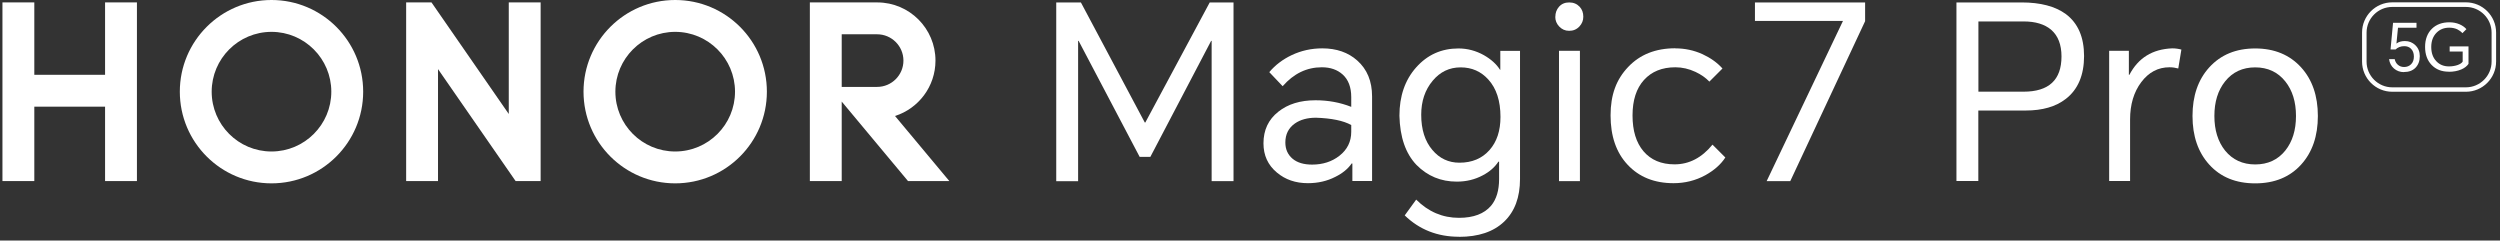 <svg width="634" height="61" viewBox="0 0 634 61" fill="none" xmlns="http://www.w3.org/2000/svg">
<rect x="0" y="0" width="634" height="61" fill="#333333" stroke="none"/>
<g clip-path="url(#clip0_0_27)">
<path d="M274.115 0.617L290.319 31.066H290.451L306.788 0.617H312.821V45.927H307.272V10.37H307.14L291.728 39.785H289.02L273.542 10.37H273.41V45.949H267.862V0.617H274.093H274.115Z" fill="white"/>
<path d="M335.321 12.262C338.932 12.262 341.905 13.297 344.194 15.344C346.704 17.568 347.959 20.606 347.959 24.459V45.904H342.961V41.456H342.785C341.838 42.821 340.473 43.944 338.646 44.847C336.554 45.926 334.221 46.454 331.689 46.454C328.562 46.454 325.942 45.551 323.807 43.746C321.539 41.853 320.416 39.387 320.416 36.348C320.416 32.98 321.671 30.316 324.181 28.334C326.603 26.397 329.751 25.428 333.604 25.428C336.819 25.428 339.835 25.979 342.675 27.101V24.635C342.675 22.125 341.949 20.21 340.517 18.911C339.152 17.678 337.391 17.062 335.211 17.062C331.38 17.062 328.078 18.669 325.282 21.861L321.891 18.295C323.41 16.489 325.304 15.058 327.572 13.979C329.993 12.834 332.591 12.262 335.343 12.262H335.321ZM325.964 36.128C325.964 37.846 326.581 39.233 327.814 40.267C329.003 41.258 330.654 41.742 332.745 41.742C335.454 41.742 337.765 40.994 339.659 39.519C341.662 37.956 342.675 35.93 342.675 33.42V31.703C340.672 30.602 337.677 29.985 333.736 29.853C331.557 29.853 329.773 30.338 328.364 31.329C326.757 32.473 325.964 34.081 325.964 36.128Z" fill="white"/>
<path d="M369.976 60.041C364.56 60.041 359.959 58.236 356.238 54.625L359.144 50.618C362.226 53.7 365.837 55.242 369.998 55.242C373.697 55.242 376.405 54.207 378.145 52.159C379.51 50.508 380.17 48.262 380.17 45.378V40.997H379.994C379.091 42.384 377.77 43.55 376.053 44.453C374.049 45.532 371.848 46.06 369.448 46.06C365.419 46.06 362.006 44.651 359.21 41.811C356.458 38.927 355.027 34.788 354.895 29.35C354.895 24.374 356.304 20.279 359.144 17.086C361.984 13.894 365.551 12.287 369.866 12.287C372.134 12.287 374.292 12.859 376.339 14.004C378.145 15.039 379.51 16.272 380.412 17.703H380.478V12.903H385.476V45.4C385.476 50.045 384.133 53.634 381.469 56.188C378.761 58.786 374.93 60.063 369.998 60.063L369.976 60.041ZM360.421 29.107C360.421 32.85 361.368 35.823 363.261 38.046C365.067 40.182 367.356 41.261 370.108 41.261C373.323 41.261 375.855 40.182 377.748 38.046C379.598 35.955 380.522 33.158 380.522 29.658C380.522 25.585 379.488 22.414 377.44 20.169C375.591 18.121 373.257 17.086 370.417 17.086C367.577 17.086 365.221 18.209 363.327 20.477C361.39 22.789 360.421 25.651 360.421 29.107Z" fill="white"/>
<path d="M394.437 4.249C394.437 3.259 394.745 2.422 395.362 1.717C396.022 0.969 396.881 0.617 397.96 0.617C399.039 0.617 399.919 0.991 400.602 1.717C401.218 2.378 401.526 3.215 401.526 4.249C401.526 5.196 401.196 6.011 400.536 6.715C399.831 7.464 398.973 7.816 397.938 7.816C396.903 7.816 396.11 7.442 395.406 6.715C394.745 6.011 394.415 5.196 394.415 4.249H394.437ZM395.362 45.927V12.88H400.668V45.927H395.362Z" fill="white"/>
<path d="M424.843 12.264C427.264 12.264 429.576 12.749 431.756 13.739C433.803 14.686 435.499 15.897 436.82 17.372L433.495 20.697C432.548 19.706 431.382 18.891 429.972 18.231C428.321 17.46 426.626 17.064 424.865 17.064C421.496 17.064 418.854 18.143 416.916 20.278C414.979 22.414 414.01 25.408 414.01 29.283C414.01 33.158 414.935 36.175 416.784 38.354C418.678 40.578 421.298 41.679 424.666 41.679C428.365 41.679 431.58 40.005 434.288 36.681L437.546 39.94C436.401 41.701 434.706 43.198 432.482 44.431C429.972 45.796 427.286 46.456 424.402 46.456C419.558 46.456 415.661 44.893 412.755 41.767C409.871 38.684 408.44 34.523 408.44 29.261C408.44 23.999 409.915 20.124 412.887 16.998C415.882 13.828 419.867 12.242 424.843 12.242V12.264Z" fill="white"/>
<path d="M472.993 0.617V5.372L454.015 45.927H448.026L467.379 5.306H445.054V0.617H472.971H472.993Z" fill="white"/>
<path d="M496.155 45.927V0.617H512.668C517.467 0.617 521.21 1.607 523.896 3.567C526.979 5.879 528.52 9.423 528.52 14.223C528.52 19.023 526.979 22.7 523.896 25.077C521.342 27.059 517.952 28.028 513.724 28.028H501.703V45.905H496.155V45.927ZM501.703 23.25H513.174C519.581 23.25 522.795 20.278 522.795 14.311C522.795 11.317 521.915 9.049 520.153 7.53C518.502 6.143 516.19 5.438 513.196 5.438H501.725V23.25H501.703Z" fill="white"/>
<path d="M534.883 45.926V12.878H539.881V18.977H540.013C542.236 14.706 545.847 12.46 550.867 12.262C551.682 12.262 552.474 12.372 553.201 12.57L552.408 17.37C551.704 17.172 550.977 17.062 550.185 17.062C547.3 17.062 544.923 18.317 543.029 20.826C541.136 23.336 540.189 26.507 540.189 30.316V45.904H534.883V45.926Z" fill="white"/>
<path d="M556.019 29.416C556.019 24.33 557.428 20.213 560.268 17.086C563.197 13.872 567.072 12.287 571.915 12.287C576.759 12.287 580.656 13.894 583.562 17.086C586.402 20.213 587.811 24.33 587.811 29.416C587.811 34.502 586.402 38.619 583.562 41.745C580.678 44.916 576.803 46.501 571.915 46.501C567.028 46.501 563.131 44.916 560.268 41.745C557.428 38.619 556.019 34.502 556.019 29.416ZM561.567 29.416C561.567 32.982 562.47 35.911 564.275 38.178C566.169 40.512 568.723 41.701 571.915 41.701C575.108 41.701 577.662 40.534 579.555 38.178C581.361 35.911 582.263 33.004 582.263 29.416C582.263 25.827 581.361 22.921 579.555 20.653C577.662 18.275 575.108 17.086 571.915 17.086C568.723 17.086 566.169 18.275 564.275 20.653C562.47 22.921 561.567 25.827 561.567 29.416Z" fill="white"/>
<path d="M26.645 0.615H34.725V45.926H26.645V27.058H8.702V45.926H0.621V0.615H8.702V18.977H26.645V0.615Z" fill="white"/>
<path d="M129.024 28.907L109.429 0.615H103V45.926H111.08V17.524L130.763 45.926H137.104V0.615H129.024V28.907Z" fill="white"/>
<path d="M171.23 -0.001C158.394 -0.001 147.98 10.413 147.98 23.249C147.98 36.085 158.394 46.499 171.23 46.499C184.066 46.499 194.48 36.085 194.48 23.249C194.48 10.413 184.088 -0.001 171.23 -0.001ZM171.23 38.418C162.842 38.418 156.061 31.615 156.061 23.249C156.061 14.882 162.864 8.079 171.23 8.079C179.597 8.079 186.4 14.882 186.4 23.249C186.4 31.615 179.597 38.418 171.23 38.418Z" fill="white"/>
<path d="M226.977 29.413C232.921 27.52 237.237 21.95 237.237 15.367C237.237 7.242 230.654 0.637 222.529 0.615H205.378V45.926H213.458V25.759L230.279 45.926H240.759L226.977 29.413ZM213.458 22.038V8.696H222.441C226.118 8.696 229.112 11.69 229.112 15.367C229.112 19.044 226.118 22.038 222.441 22.038H213.458Z" fill="white"/>
<path d="M68.852 -0.001C56.016 -0.001 45.602 10.413 45.602 23.249C45.602 36.085 56.016 46.499 68.852 46.499C81.687 46.499 92.101 36.085 92.101 23.249C92.101 10.413 81.687 -0.001 68.852 -0.001ZM68.852 38.418C60.463 38.418 53.682 31.615 53.682 23.249C53.682 14.882 60.485 8.079 68.852 8.079C77.218 8.079 84.021 14.882 84.021 23.249C84.021 31.615 77.218 38.418 68.852 38.418Z" fill="white"/>
<path d="M625.35 23.27H606.68C602.453 23.27 599.018 19.835 599.018 15.608V8.254C599.018 4.027 602.453 0.592 606.68 0.592H625.35C629.578 0.592 633.012 4.027 633.012 8.254V15.608C633.012 19.835 629.578 23.27 625.35 23.27ZM606.68 1.759C603.091 1.759 600.163 4.687 600.163 8.276V15.63C600.163 19.218 603.091 22.147 606.68 22.147H625.35C628.939 22.147 631.867 19.218 631.867 15.63V8.276C631.867 4.687 628.939 1.759 625.35 1.759H606.68Z" fill="white"/>
<path d="M609.652 18.291C608.662 18.291 607.803 17.983 607.098 17.366C606.394 16.75 605.997 15.957 605.865 14.989H607.296C607.407 15.561 607.671 16.046 608.067 16.398C608.507 16.794 609.036 16.992 609.674 16.992C610.401 16.992 610.995 16.75 611.458 16.288C611.942 15.803 612.162 15.143 612.162 14.328C612.162 13.47 611.898 12.809 611.392 12.325C610.951 11.906 610.401 11.708 609.718 11.708C608.838 11.708 608.089 11.994 607.517 12.545H606.24L606.878 5.786H612.823V7.041H608.133L607.737 11.048C608.287 10.607 609.014 10.409 609.894 10.409C610.929 10.409 611.81 10.761 612.536 11.466C613.285 12.193 613.659 13.117 613.659 14.24C613.659 15.473 613.285 16.442 612.559 17.19C611.832 17.917 610.863 18.269 609.608 18.269L609.652 18.291Z" fill="white"/>
<path d="M620.991 18.182C619.186 18.182 617.755 17.61 616.654 16.465C615.553 15.32 615.002 13.801 615.002 11.885C615.002 9.97 615.597 8.385 616.764 7.262C617.887 6.183 619.362 5.654 621.167 5.654C622.114 5.654 622.973 5.831 623.743 6.161C624.448 6.469 625.02 6.865 625.483 7.394L624.47 8.407C624.073 7.966 623.611 7.658 623.127 7.416C622.532 7.152 621.872 7.019 621.123 7.019C619.846 7.019 618.767 7.438 617.931 8.274C617.028 9.177 616.566 10.388 616.566 11.907C616.566 13.426 616.984 14.593 617.821 15.496C618.657 16.399 619.736 16.839 621.057 16.839C621.894 16.839 622.664 16.707 623.325 16.465C623.941 16.223 624.36 15.936 624.536 15.606V13.074H621.233V11.775H626.011V16.201C625.615 16.773 625.02 17.257 624.184 17.61C623.259 18.006 622.202 18.204 621.013 18.204L620.991 18.182Z" fill="white"/>
</g>
<defs>
<clipPath id="clip0_0_27">
<rect width="632.391" height="60.04" fill="white" transform="translate(0.621)"/>
</clipPath>
</defs>
</svg>
